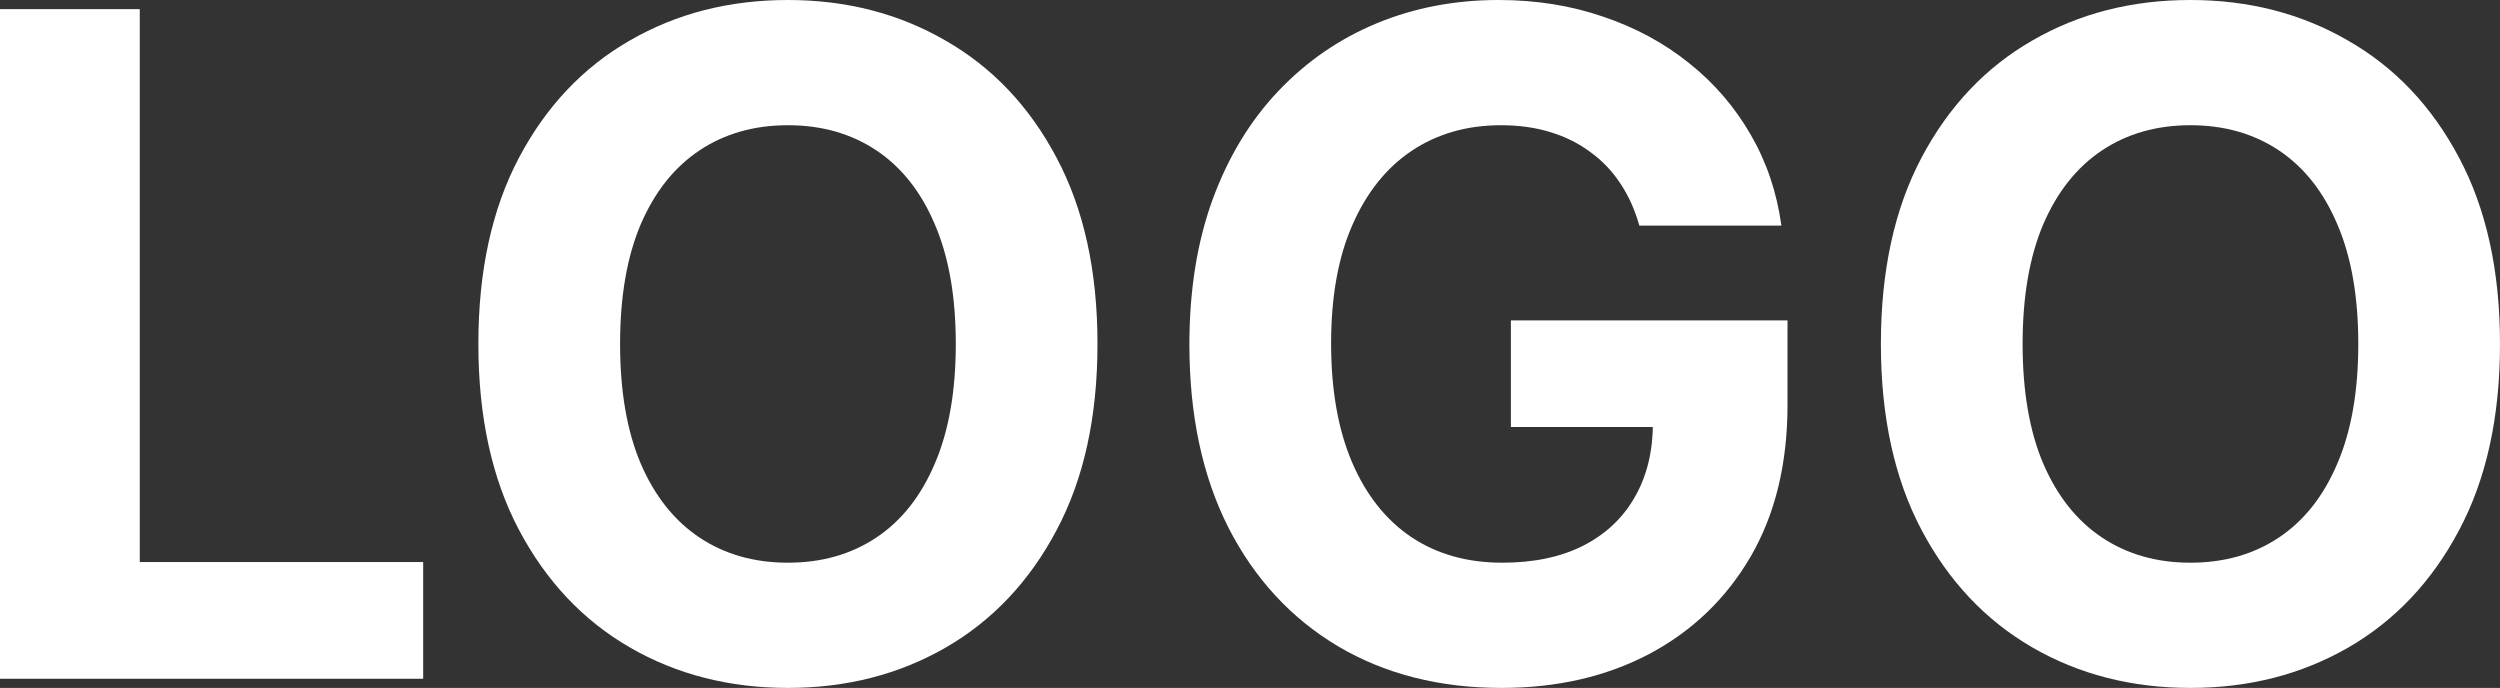 <svg width="149" height="41" viewBox="0 0 149 41" fill="none" xmlns="http://www.w3.org/2000/svg">
<rect x="0" y="0" width="149" height="41" fill="#333333" stroke="none"/>
<path d="M149 20.5C149 24.852 148.186 28.555 146.557 31.607C144.941 34.66 142.735 36.992 139.939 38.603C137.156 40.201 134.026 41 130.551 41C127.049 41 123.907 40.194 121.124 38.584C118.341 36.973 116.141 34.641 114.525 31.588C112.909 28.535 112.101 24.839 112.101 20.5C112.101 16.148 112.909 12.445 114.525 9.393C116.141 6.34 118.341 4.014 121.124 2.416C123.907 0.805 127.049 0 130.551 0C134.026 0 137.156 0.805 139.939 2.416C142.735 4.014 144.941 6.34 146.557 9.393C148.186 12.445 149 16.148 149 20.5ZM140.554 20.5C140.554 17.681 140.138 15.303 139.304 13.368C138.483 11.432 137.322 9.964 135.822 8.964C134.321 7.964 132.564 7.463 130.551 7.463C128.537 7.463 126.78 7.964 125.279 8.964C123.779 9.964 122.612 11.432 121.778 13.368C120.957 15.303 120.547 17.681 120.547 20.5C120.547 23.319 120.957 25.696 121.778 27.632C122.612 29.568 123.779 31.036 125.279 32.036C126.78 33.036 128.537 33.537 130.551 33.537C132.564 33.537 134.321 33.036 135.822 32.036C137.322 31.036 138.483 29.568 139.304 27.632C140.138 25.696 140.554 23.319 140.554 20.5Z" fill="white"/>
<path d="M97.706 13.446C97.437 12.498 97.058 11.659 96.571 10.932C96.084 10.191 95.487 9.568 94.782 9.061C94.089 8.542 93.294 8.145 92.396 7.873C91.511 7.6 90.53 7.463 89.453 7.463C87.439 7.463 85.669 7.97 84.143 8.983C82.63 9.997 81.45 11.471 80.603 13.407C79.757 15.329 79.334 17.681 79.334 20.461C79.334 23.241 79.75 25.605 80.584 27.554C81.418 29.503 82.598 30.99 84.124 32.017C85.65 33.03 87.452 33.537 89.53 33.537C91.415 33.537 93.025 33.199 94.359 32.523C95.705 31.835 96.731 30.867 97.437 29.62C98.155 28.373 98.514 26.898 98.514 25.196L100.207 25.45H90.049V19.097H106.536V24.125C106.536 27.632 105.805 30.646 104.343 33.166C102.881 35.674 100.867 37.609 98.302 38.973C95.737 40.325 92.8 41 89.491 41C85.798 41 82.553 40.175 79.757 38.525C76.961 36.862 74.781 34.504 73.216 31.451C71.664 28.386 70.888 24.748 70.888 20.539C70.888 17.304 71.35 14.42 72.273 11.887C73.209 9.341 74.517 7.184 76.198 5.417C77.878 3.651 79.834 2.306 82.065 1.384C84.297 0.461 86.715 0 89.318 0C91.55 0 93.627 0.331 95.551 0.994C97.475 1.643 99.181 2.566 100.669 3.761C102.169 4.956 103.394 6.379 104.343 8.029C105.292 9.665 105.901 11.471 106.171 13.446H97.706Z" fill="white"/>
<path d="M65.41 20.5C65.41 24.852 64.596 28.555 62.967 31.607C61.351 34.66 59.145 36.992 56.349 38.603C53.566 40.201 50.436 41 46.961 41C43.459 41 40.317 40.194 37.534 38.584C34.751 36.973 32.551 34.641 30.935 31.588C29.319 28.535 28.511 24.839 28.511 20.5C28.511 16.148 29.319 12.445 30.935 9.393C32.551 6.34 34.751 4.014 37.534 2.416C40.317 0.805 43.459 0 46.961 0C50.436 0 53.566 0.805 56.349 2.416C59.145 4.014 61.351 6.34 62.967 9.393C64.596 12.445 65.41 16.148 65.41 20.5ZM56.965 20.5C56.965 17.681 56.548 15.303 55.714 13.368C54.893 11.432 53.733 9.964 52.232 8.964C50.731 7.964 48.974 7.463 46.961 7.463C44.947 7.463 43.19 7.964 41.689 8.964C40.189 9.964 39.022 11.432 38.188 13.368C37.367 15.303 36.957 17.681 36.957 20.5C36.957 23.319 37.367 25.696 38.188 27.632C39.022 29.568 40.189 31.036 41.689 32.036C43.19 33.036 44.947 33.537 46.961 33.537C48.974 33.537 50.731 33.036 52.232 32.036C53.733 31.036 54.893 29.568 55.714 27.632C56.548 25.696 56.965 23.319 56.965 20.5Z" fill="white"/>
<path d="M0 40.454V0.545H8.33V33.497H25.221V40.454H0Z" fill="white"/>
</svg>
